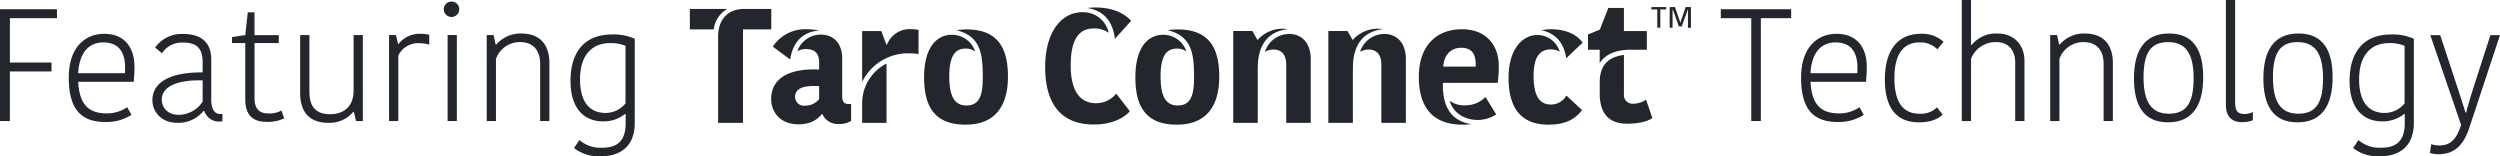 <svg xmlns="http://www.w3.org/2000/svg" xmlns:xlink="http://www.w3.org/1999/xlink" width="632.078" height="39.518" viewBox="0 0 632.078 39.518">
  <defs>
    <clipPath id="clip-path">
      <rect id="Rectangle_2323" data-name="Rectangle 2323" width="632.078" height="39.518" fill="none"/>
    </clipPath>
  </defs>
  <g id="Group_1047" data-name="Group 1047" transform="translate(0 0)">
    <g id="Group_1046" data-name="Group 1046" transform="translate(0 0)">
      <g id="Group_1045" data-name="Group 1045" clip-path="url(#clip-path)">
        <path id="Path_1008" data-name="Path 1008" d="M50.82,37.677a11.669,11.669,0,0,1-6.532,1.815c-6.008,0-9.315-2.984-9.315-11.21,0-8.105,4.516-11.089,8.952-11.089,5.041,0,7.662,3.307,7.662,8.428,0,1.048-.081,2.419-.2,3.709H37.353c.323,5.888,2.742,7.984,7.258,7.984a8.957,8.957,0,0,0,5.121-1.573ZM37.353,27.153H49.167c.04-.564.04-1.129.04-1.451,0-4.032-1.733-6.331-5.565-6.331-2.9,0-5.967,1.775-6.29,7.783" transform="translate(-17.583 -8.644)" fill="#23262c"/>
        <path id="Path_1009" data-name="Path 1009" d="M92.371,23.686V33.847c0,2.137.646,3.669,2.3,3.669h.525v1.815a2.515,2.515,0,0,1-.644.081,3.88,3.88,0,0,1-3.952-2.7h-.162a8.175,8.175,0,0,1-6.693,3.024c-3.992,0-6.251-2.822-6.251-5.685,0-4.759,4.8-7.137,12.7-7.057V24.452c0-3.871-1.815-5-5-5a5.951,5.951,0,0,0-5.282,2.7L78.177,20.7a8.286,8.286,0,0,1,7.137-3.427c4.4,0,7.057,2.057,7.057,6.412m-2.177,5.322c-5.606-.161-10.323,1.21-10.323,4.839,0,2.137,1.532,3.871,4.314,3.871a7.286,7.286,0,0,0,6.009-3.346Z" transform="translate(-38.96 -8.685)" fill="#23262c"/>
        <path id="Path_1010" data-name="Path 1010" d="M121.328,28.3V14.028h-3.346V12.5l3.346-.483.645-5.767h1.693v5.767H129.8v2.016h-6.129V28.02c0,2.7,1.332,3.791,3.388,3.791a6.365,6.365,0,0,0,3.427-.726l.687,1.976a9.562,9.562,0,0,1-4.516.887c-3.549,0-5.323-1.895-5.323-5.646" transform="translate(-59.318 -3.14)" fill="#23262c"/>
        <path id="Path_1011" data-name="Path 1011" d="M152.626,17.842h2.339V32.117c0,3.871,1.653,5.726,5.242,5.726,3.226,0,5.927-1.734,5.927-5.968V17.842h2.339V39.577h-1.735l-.524-2.338h-.162a7.75,7.75,0,0,1-6.331,2.782c-4.395,0-6.976-2.338-7.1-7.218Z" transform="translate(-76.735 -8.97)" fill="#23262c"/>
        <path id="Path_1012" data-name="Path 1012" d="M207.983,19.935a8.373,8.373,0,0,0-2.419-.363,5.563,5.563,0,0,0-5.4,3.105V39.25h-2.339V17.516h1.734l.525,2.218h.161a6.724,6.724,0,0,1,5.444-2.541,9.383,9.383,0,0,1,2.3.242Z" transform="translate(-99.459 -8.644)" fill="#23262c"/>
        <path id="Path_1013" data-name="Path 1013" d="M227.59.81a1.93,1.93,0,0,1,1.976,1.976,1.956,1.956,0,0,1-3.911,0A1.92,1.92,0,0,1,227.59.81m-.968,8.469h2.338V31.013h-2.338Z" transform="translate(-113.452 -0.407)" fill="#23262c"/>
        <path id="Path_1014" data-name="Path 1014" d="M263.327,39.168h-2.339v-14.4c0-3.589-1.815-5.565-5.121-5.565a6.434,6.434,0,0,0-6.049,4.234V39.168H247.48V17.434h1.734l.524,2.379h.161a8.134,8.134,0,0,1,6.291-2.783c4.355,0,7.016,2.38,7.137,7.179Z" transform="translate(-124.425 -8.562)" fill="#23262c"/>
        <path id="Path_1015" data-name="Path 1015" d="M306.331,39.9c0,5.645-3.347,8.428-8.67,8.428a10.2,10.2,0,0,1-6.694-2.1l1.37-2.016a8.034,8.034,0,0,0,5.807,1.936c4.194,0,5.887-2.138,5.887-6.25V37.638h-.161a8.7,8.7,0,0,1-5.6,1.855c-4.436,0-8.186-2.944-8.186-10.2,0-7.179,3.388-11.775,10.565-11.775a13.211,13.211,0,0,1,5.686,1.089Zm-6.21-20.2c-4.516,0-7.621,2.944-7.621,9.153,0,6.735,3.266,8.509,6.452,8.509a6.463,6.463,0,0,0,5.04-2.42V20.38a10.249,10.249,0,0,0-3.871-.685" transform="translate(-145.843 -8.807)" fill="#23262c"/>
        <path id="Path_1016" data-name="Path 1016" d="M882.7,6.962H875V4.7h17.783V6.962h-7.662V32.971H882.7Z" transform="translate(-439.923 -2.365)" fill="#23262c"/>
        <path id="Path_1017" data-name="Path 1017" d="M931.661,37.677a11.67,11.67,0,0,1-6.532,1.815c-6.009,0-9.315-2.984-9.315-11.21,0-8.105,4.516-11.089,8.952-11.089,5.041,0,7.662,3.307,7.662,8.428,0,1.048-.081,2.419-.2,3.709H918.194c.323,5.888,2.742,7.984,7.258,7.984a8.957,8.957,0,0,0,5.121-1.573ZM918.194,27.153h11.814c.04-.564.04-1.129.04-1.451,0-4.032-1.733-6.331-5.565-6.331-2.9,0-5.967,1.775-6.29,7.783" transform="translate(-460.442 -8.644)" fill="#23262c"/>
        <path id="Path_1018" data-name="Path 1018" d="M967.4,17.193a8.026,8.026,0,0,1,5.847,2.016l-1.573,1.9A6.021,6.021,0,0,0,967.2,19.37c-3.791,0-6.372,2.54-6.372,8.992,0,6.614,2.5,9.033,6.372,9.033a5.718,5.718,0,0,0,4.395-1.613L973.01,37.6c-.767.806-2.541,1.976-6.009,1.976-5.121,0-8.589-3.024-8.589-10.847,0-8.065,3.871-11.532,8.992-11.532" transform="translate(-481.859 -8.644)" fill="#23262c"/>
        <path id="Path_1019" data-name="Path 1019" d="M1013.369,15.484V30.606h-2.338v-14.8c0-2.863-1.532-5.162-4.8-5.162a6.666,6.666,0,0,0-6.372,4.234V30.606h-2.338V0h2.338V11.371h.162a7.887,7.887,0,0,1,6.452-2.9c4.153,0,6.9,2.7,6.9,7.016" transform="translate(-501.522 0)" fill="#23262c"/>
        <path id="Path_1020" data-name="Path 1020" d="M1058.32,39.168h-2.339v-14.4c0-3.589-1.815-5.565-5.121-5.565a6.434,6.434,0,0,0-6.049,4.234V39.168h-2.339V17.434h1.734l.525,2.379h.161a8.133,8.133,0,0,1,6.291-2.783c4.355,0,7.017,2.38,7.137,7.179Z" transform="translate(-524.122 -8.562)" fill="#23262c"/>
        <path id="Path_1021" data-name="Path 1021" d="M1085.074,28.361c0-6.734,2.46-11.331,8.872-11.331,6.371,0,8.629,4.476,8.629,11.09,0,6.734-2.46,11.371-8.872,11.371-6.371,0-8.629-4.516-8.629-11.13m8.872,8.952c4.516,0,6.21-2.944,6.21-8.952,0-6.17-1.936-9.153-6.453-9.153s-6.209,2.9-6.209,8.912c0,6.169,1.935,9.193,6.452,9.193" transform="translate(-545.54 -8.562)" fill="#23262c"/>
        <path id="Path_1022" data-name="Path 1022" d="M1134.149,0V25.929c0,2.016.605,2.9,2.379,2.9a4.4,4.4,0,0,0,2.1-.524v2.1a7.377,7.377,0,0,1-2.7.484c-2.862,0-4.112-1.694-4.112-4.314V0Z" transform="translate(-569.038 0)" fill="#23262c"/>
        <path id="Path_1023" data-name="Path 1023" d="M1150.878,28.361c0-6.734,2.46-11.331,8.872-11.331,6.37,0,8.629,4.476,8.629,11.09,0,6.734-2.46,11.371-8.871,11.371-6.372,0-8.63-4.516-8.63-11.13m8.872,8.952c4.516,0,6.21-2.944,6.21-8.952,0-6.17-1.936-9.153-6.452-9.153s-6.21,2.9-6.21,8.912c0,6.169,1.935,9.193,6.452,9.193" transform="translate(-578.624 -8.562)" fill="#23262c"/>
        <path id="Path_1024" data-name="Path 1024" d="M1210.944,39.9c0,5.645-3.347,8.428-8.67,8.428a10.2,10.2,0,0,1-6.694-2.1l1.371-2.016a8.031,8.031,0,0,0,5.806,1.936c4.194,0,5.888-2.138,5.888-6.25V37.638h-.161a8.694,8.694,0,0,1-5.6,1.855c-4.436,0-8.186-2.944-8.186-10.2,0-7.179,3.388-11.775,10.565-11.775a13.212,13.212,0,0,1,5.686,1.089Zm-6.21-20.2c-4.516,0-7.621,2.944-7.621,9.153,0,6.735,3.266,8.509,6.452,8.509a6.461,6.461,0,0,0,5.04-2.42V20.38a10.254,10.254,0,0,0-3.871-.685" transform="translate(-600.653 -8.807)" fill="#23262c"/>
        <path id="Path_1025" data-name="Path 1025" d="M1235.873,45.423a6.966,6.966,0,0,0,1.976.323c2.863,0,4.4-1.492,5.565-5.2l-7.783-22.7h2.5l3.831,11.613c1.411,4.274,1.975,6.089,2.581,7.984h.161c.364-1.491.806-3.1,2.379-7.984l3.75-11.613h2.42L1245.51,41.23c-1.371,4.153-3.548,6.734-7.822,6.734a7.3,7.3,0,0,1-2.178-.322Z" transform="translate(-621.175 -8.97)" fill="#23262c"/>
        <path id="Path_1026" data-name="Path 1026" d="M356.816,9.722h-6.04V4.544h9.451a6.871,6.871,0,0,0-3.411,5.178m14.546-5.178V9.722h-7.15V33.349h-6.287V11.53c0-4.644,2.794-6.986,6.533-6.986Z" transform="translate(-176.359 -2.285)" fill="#23262c"/>
        <path id="Path_1027" data-name="Path 1027" d="M404.653,16.231c3.616,0,5.425,2.629,5.425,5.958v9.7c0,1.315.493,1.89,1.6,1.89h.657V38.05a5.66,5.66,0,0,1-3.082.781,4.3,4.3,0,0,1-4.191-2.507H404.9c-.862,1.151-2.589,2.589-5.917,2.589-4.52,0-6.862-3.082-6.862-6.41,0-5.013,4.191-7.479,10.725-7.479.451,0,.9,0,1.4.042V23.258c0-2.589-1.438-3.37-3.328-3.37a4.373,4.373,0,0,0-2.177.534,6.234,6.234,0,0,1,5.917-4.191m-12.122,3.041a9.79,9.79,0,0,1,8.629-4.4,16.435,16.435,0,0,1,3.123.329c-4.356.287-6.739,3.163-7.356,7.313Zm10.355,9.945c-3.164,0-4.725.945-4.725,2.712a2.231,2.231,0,0,0,2.506,2.26,4.5,4.5,0,0,0,3.575-1.643V29.257c-.493-.041-.945-.041-1.356-.041" transform="translate(-197.146 -7.479)" fill="#23262c"/>
        <path id="Path_1028" data-name="Path 1028" d="M438.382,15.285h4.849L444.5,18.7h.164a6.179,6.179,0,0,1,6-3.9,9.692,9.692,0,0,1,1.973.2v6.123a11.419,11.419,0,0,0-2.383-.206,12.947,12.947,0,0,0-11.876,7.232Zm6.164,8.219v15h-6.164V33.53A11.276,11.276,0,0,1,444.546,23.5" transform="translate(-220.404 -7.437)" fill="#23262c"/>
        <path id="Path_1029" data-name="Path 1029" d="M480.322,19.806c-2.836,0-4.068,2.3-4.068,7.026,0,4.807,1.191,7.356,4.314,7.356,3.164,0,4.15-2.3,4.15-7.026,0-5.712-.37-10.479-6.657-12a15.923,15.923,0,0,1,2.507-.205c8.013,0,10.519,4.767,10.519,11.958,0,7.149-3.041,12.122-10.725,12.122-7.972,0-10.479-4.766-10.479-11.958,0-8.054,3.534-10.766,6.987-10.766a6.152,6.152,0,0,1,5.917,4.233,3.829,3.829,0,0,0-2.465-.74" transform="translate(-236.243 -7.52)" fill="#23262c"/>
        <path id="Path_1030" data-name="Path 1030" d="M547.518,10.211a6.268,6.268,0,0,0-3.78-1.109c-3.863,0-5.836,2.918-5.836,9.369,0,5.958,2.055,9.533,6.369,9.533a6.5,6.5,0,0,0,5.137-2.424l3.451,4.438c-1.232,1.479-4.15,3.369-9.122,3.369-8.834,0-12.287-5.917-12.287-14.5,0-9.041,4.192-13.889,9.41-13.889a6.615,6.615,0,0,1,6.656,5.218m1.562,1.521,4.109-4.561c-.781-.863-3.328-3.37-9-3.37a18.032,18.032,0,0,0-2.138.124c4.109.617,6.534,3.327,7.027,7.807" transform="translate(-267.196 -1.911)" fill="#23262c"/>
        <path id="Path_1031" data-name="Path 1031" d="M587.753,19.806c-2.836,0-4.068,2.3-4.068,7.026,0,4.807,1.191,7.356,4.315,7.356,3.164,0,4.15-2.3,4.15-7.026,0-5.712-.37-10.479-6.657-12A15.923,15.923,0,0,1,588,14.957c8.013,0,10.519,4.767,10.519,11.958,0,7.149-3.041,12.122-10.725,12.122-7.972,0-10.479-4.766-10.479-11.958,0-8.054,3.534-10.766,6.986-10.766a6.153,6.153,0,0,1,5.918,4.233,3.828,3.828,0,0,0-2.465-.74" transform="translate(-290.255 -7.52)" fill="#23262c"/>
        <path id="Path_1032" data-name="Path 1032" d="M633.261,24.49V38.42h-6.2V15.2h4.849l1.233,2.178h.165a8.3,8.3,0,0,1,6.246-2.753c.492,0,.944.041,1.4.082-5.507.616-7.685,4.52-7.685,9.78m1.808-4.027a4.424,4.424,0,0,1,2.177-.575c2.1,0,3.206,1.4,3.206,3.78V38.42h6.2V22.353c0-4.52-2.629-6.411-5.382-6.411a6.455,6.455,0,0,0-6.2,4.52" transform="translate(-315.264 -7.355)" fill="#23262c"/>
        <path id="Path_1033" data-name="Path 1033" d="M681.63,24.49V38.42h-6.2V15.2h4.848l1.233,2.178h.165a8.3,8.3,0,0,1,6.246-2.753c.492,0,.944.041,1.4.082-5.507.616-7.685,4.52-7.685,9.78m1.808-4.027a4.423,4.423,0,0,1,2.177-.575c2.1,0,3.206,1.4,3.206,3.78V38.42h6.2V22.353c0-4.52-2.629-6.411-5.382-6.411a6.455,6.455,0,0,0-6.2,4.52" transform="translate(-339.582 -7.355)" fill="#23262c"/>
        <path id="Path_1034" data-name="Path 1034" d="M721.44,26.874c0-7.52,4.192-12,10.89-12,5.917,0,9.328,3.739,9.328,9.41a27.9,27.9,0,0,1-.288,4.15H727.523c-.124,5.752,1.848,9.615,7.232,10.437a19.257,19.257,0,0,1-2.26.124c-7.315,0-11.055-4.11-11.055-12.122m14.383-2.548v-.617c0-2.712-1.151-4.15-3.657-4.15-2.795,0-4.438,2.055-4.52,4.766Zm.451,13.478c-3.123,0-6.163-1.685-7.026-4.849a6.1,6.1,0,0,0,3.945,1.151,7.037,7.037,0,0,0,5.1-2.1l2.712,4.4a8.48,8.48,0,0,1-4.726,1.4" transform="translate(-362.717 -7.479)" fill="#23262c"/>
        <path id="Path_1035" data-name="Path 1035" d="M777.8,19.97c-2.672,0-4.4,1.644-4.4,6.7,0,4.931,1.437,7.233,4.355,7.233a4.48,4.48,0,0,0,3.945-2.26l3.945,3.657c-1.315,1.767-3.534,3.7-8.464,3.7-6.287,0-10.109-3.452-10.109-11.835,0-7.519,3.7-10.848,7.314-10.848a5.965,5.965,0,0,1,5.63,4.232,4.434,4.434,0,0,0-2.219-.575m-2.425-4.849a11.326,11.326,0,0,1,2.425-.247c3.739,0,6.451,1.274,8.013,3.37l-4.151,3.944c-.575-3.821-2.671-6.327-6.287-7.068" transform="translate(-385.661 -7.478)" fill="#23262c"/>
        <path id="Path_1036" data-name="Path 1036" d="M810.419,17.979v-3.37h-2.959V10.747l3-1.233L812.6,4.048h3.944V9.884h5.794v4.725h-4.11c-2.588,0-6,.576-7.807,3.37m0,4.889v2.794c0,5.63,2.877,7.644,6.863,7.644,3.862,0,5.67-.863,6.451-1.439l-1.6-4.643a5.473,5.473,0,0,1-3.164,1.027,2.189,2.189,0,0,1-2.425-2.425v-9.9c-4.684.575-6.122,3.369-6.122,6.944" transform="translate(-405.965 -2.035)" fill="#23262c"/>
        <path id="Path_1037" data-name="Path 1037" d="M839.7,3.6h3.744v.612h-1.49v4.6h-.764v-4.6H839.7Zm9.169.707-1.49,4.184h-.745l-1.509-4.26h-.077v4.6h-.725V3.6h1.337l1.356,3.954L848.352,3.6h1.337V8.836h-.745V4.309Z" transform="translate(-422.174 -1.811)" fill="#23262c"/>
      </g>
      <path id="Path_1007" data-name="Path 1007" d="M0,4.7V32.97H2.5V20.43H13.025V18.172H2.5V6.961H14.4V4.7Z" transform="translate(0 -2.365)" fill="#23262c"/>
    </g>
  </g>
</svg>
